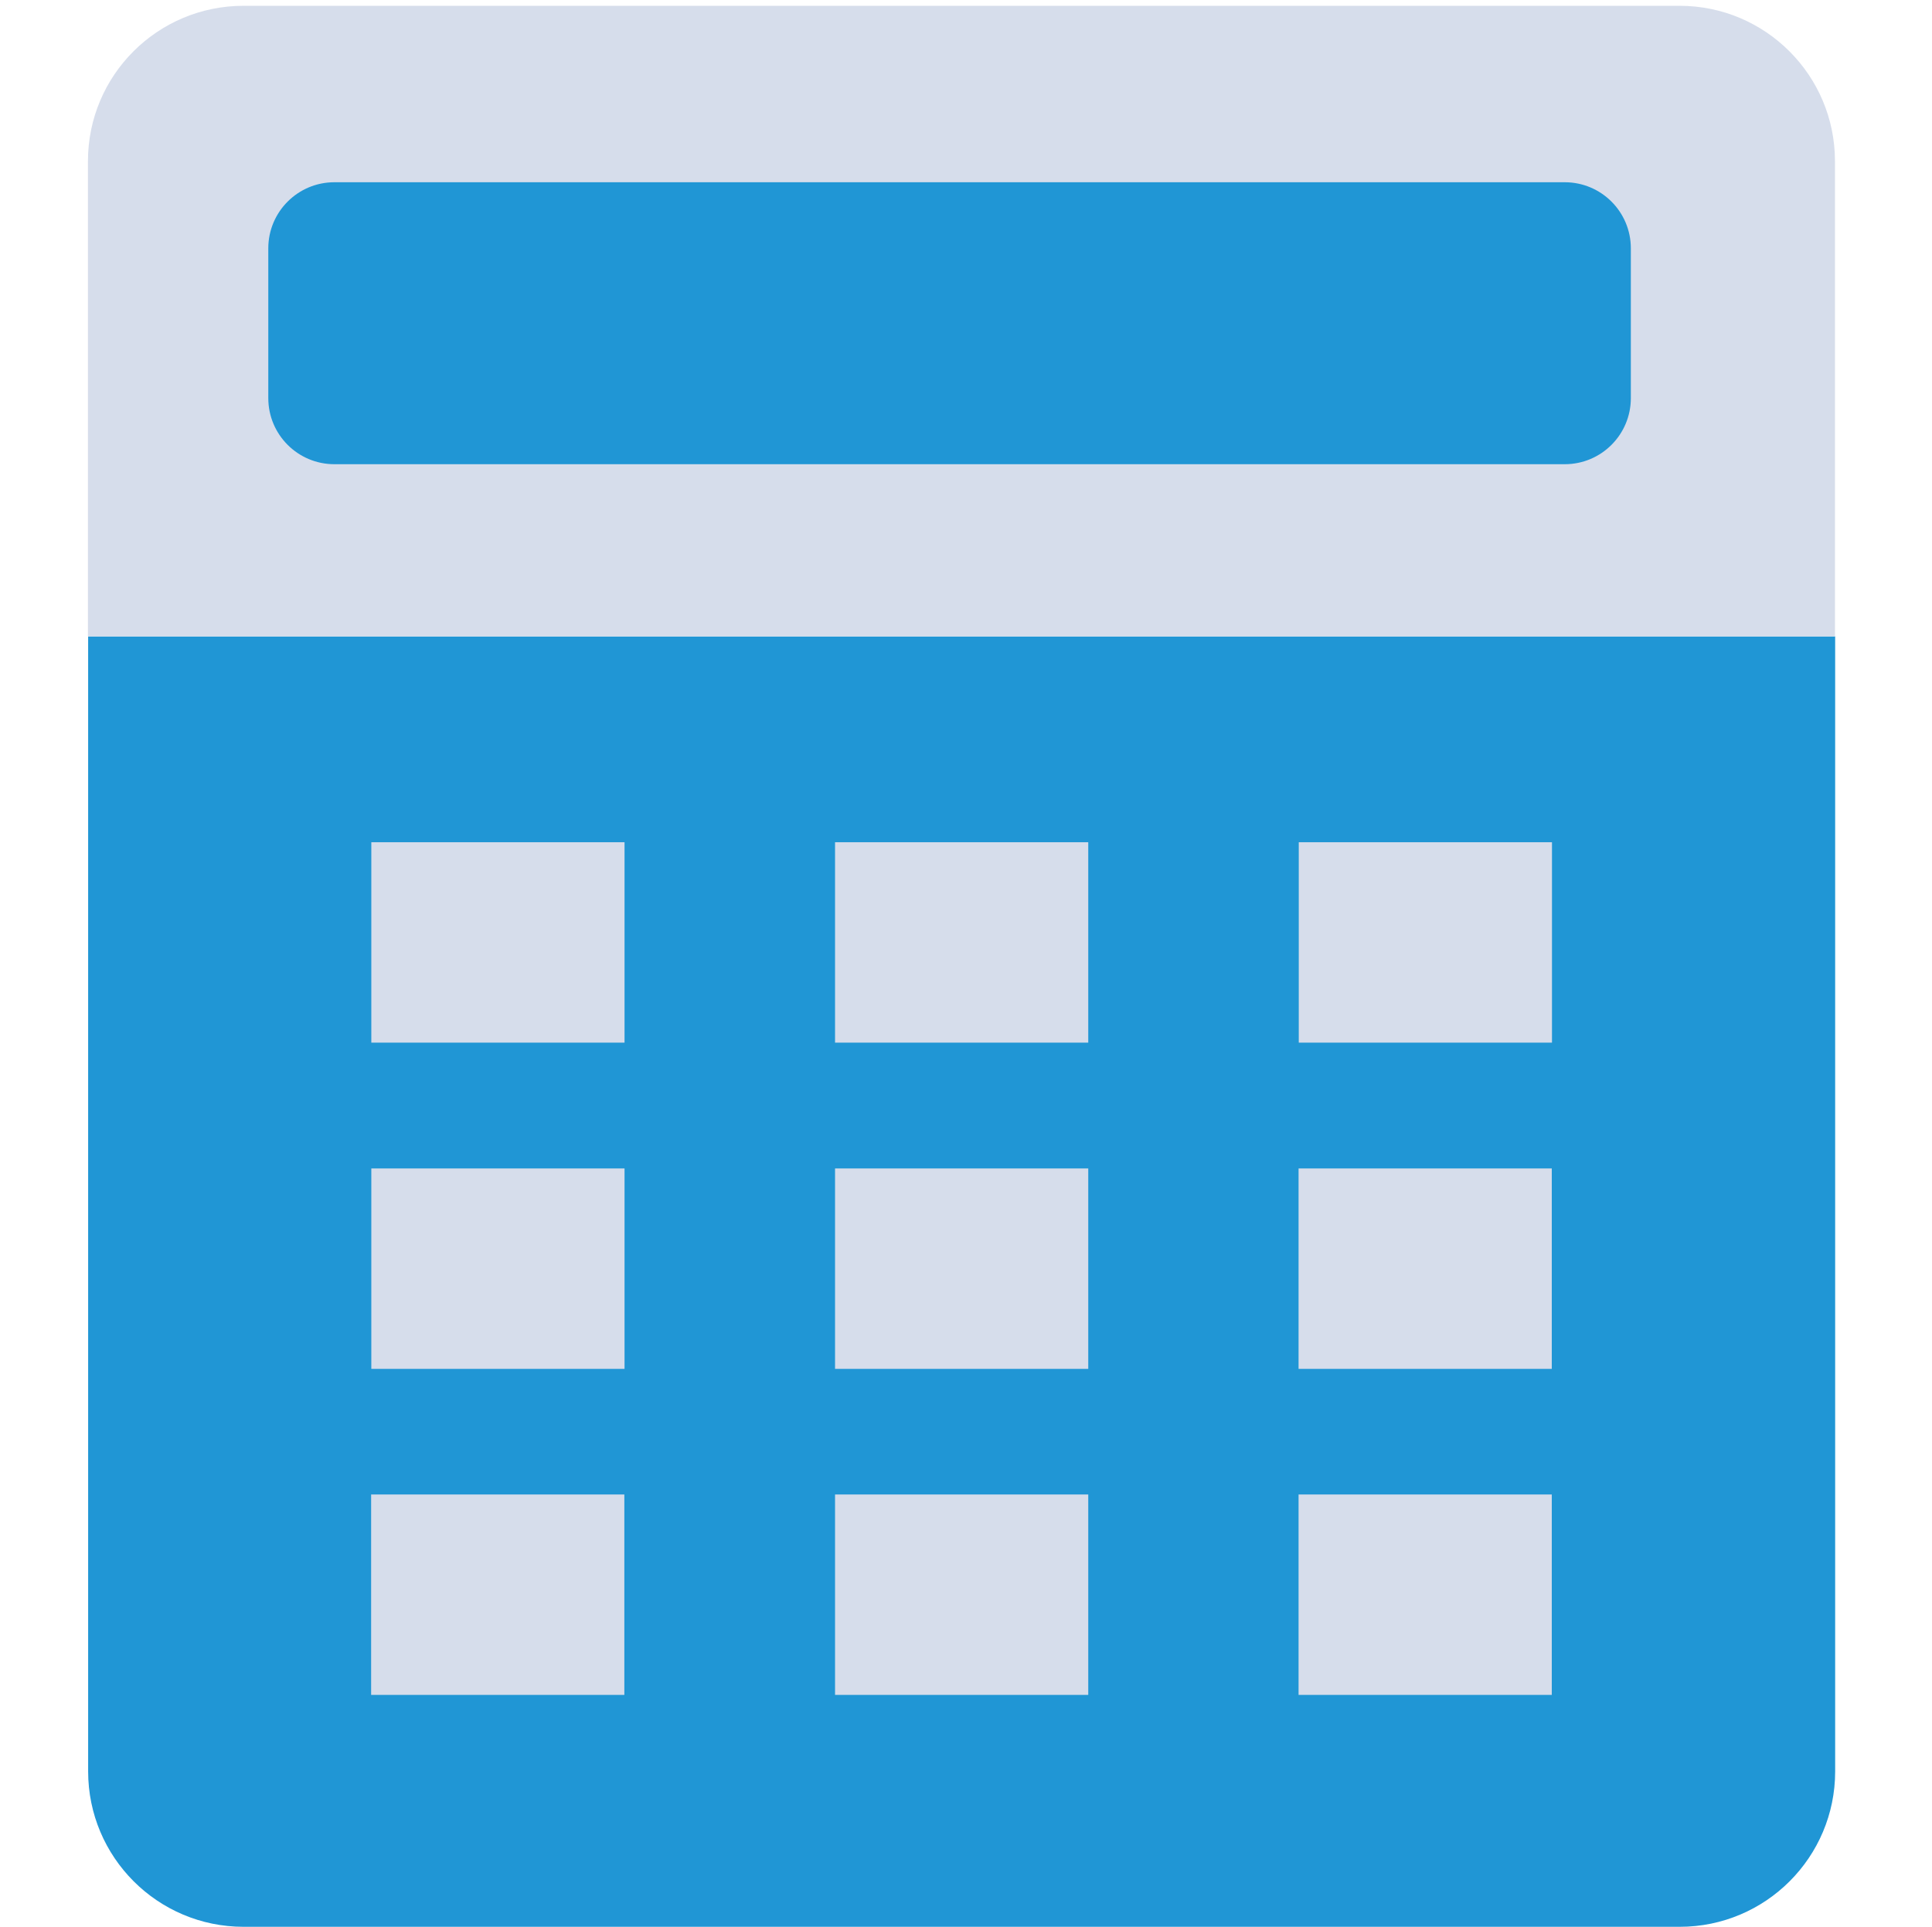 <?xml version="1.0" encoding="UTF-8"?>
<svg id="_レイヤー_4" data-name="レイヤー 4" xmlns="http://www.w3.org/2000/svg" viewBox="0 0 99.95 99.7">
  <defs>
    <style>
      .cls-1 {
        fill: #2096d5;
      }

      .cls-2 {
        fill: #d6ddeb;
      }
    </style>
  </defs>
  <path class="cls-1" d="M94.94,32.93v58.73c0,4.44-3.6,8.04-8.04,8.04H12.6c-4.44,0-8.04-3.6-8.04-8.04v-58.73h90.38Z"/>
  <path class="cls-2" d="M86.89.3H12.6C8.15.3,4.55,3.9,4.55,8.34v24.59h90.38V8.34c0-4.44-3.6-8.04-8.04-8.04Z"/>
  <path class="cls-1" d="M17.3,9.43h63.65c1.89,0,3.42,1.53,3.42,3.42v7.75c0,1.89-1.53,3.42-3.42,3.42H17.3c-1.89,0-3.42-1.53-3.42-3.42v-7.75c0-1.89,1.53-3.42,3.42-3.42Z"/>
  <g>
    <g>
      <rect class="cls-2" x="20.57" y="42.22" width="10.37" height="13.1" transform="translate(74.53 23.01) rotate(90)"/>
      <rect class="cls-2" x="20.57" y="59.09" width="10.37" height="13.1" transform="translate(91.4 39.89) rotate(90)"/>
      <rect class="cls-2" x="20.57" y="75.97" width="10.37" height="13.1" transform="translate(108.27 56.76) rotate(90)"/>
    </g>
    <g>
      <rect class="cls-2" x="44.56" y="42.22" width="10.37" height="13.1" transform="translate(98.52 -.98) rotate(90)"/>
      <rect class="cls-2" x="44.56" y="59.09" width="10.37" height="13.1" transform="translate(115.39 15.9) rotate(90)"/>
      <rect class="cls-2" x="44.56" y="75.97" width="10.37" height="13.1" transform="translate(132.27 32.77) rotate(90)"/>
    </g>
    <g>
      <rect class="cls-2" x="68.55" y="42.22" width="10.37" height="13.1" transform="translate(122.51 -24.97) rotate(90)"/>
      <rect class="cls-2" x="68.55" y="59.1" width="10.37" height="13.1" transform="translate(139.38 -8.09) rotate(90)"/>
      <rect class="cls-2" x="68.55" y="75.97" width="10.37" height="13.1" transform="translate(156.25 8.78) rotate(90)"/>
    </g>
  </g>
</svg>